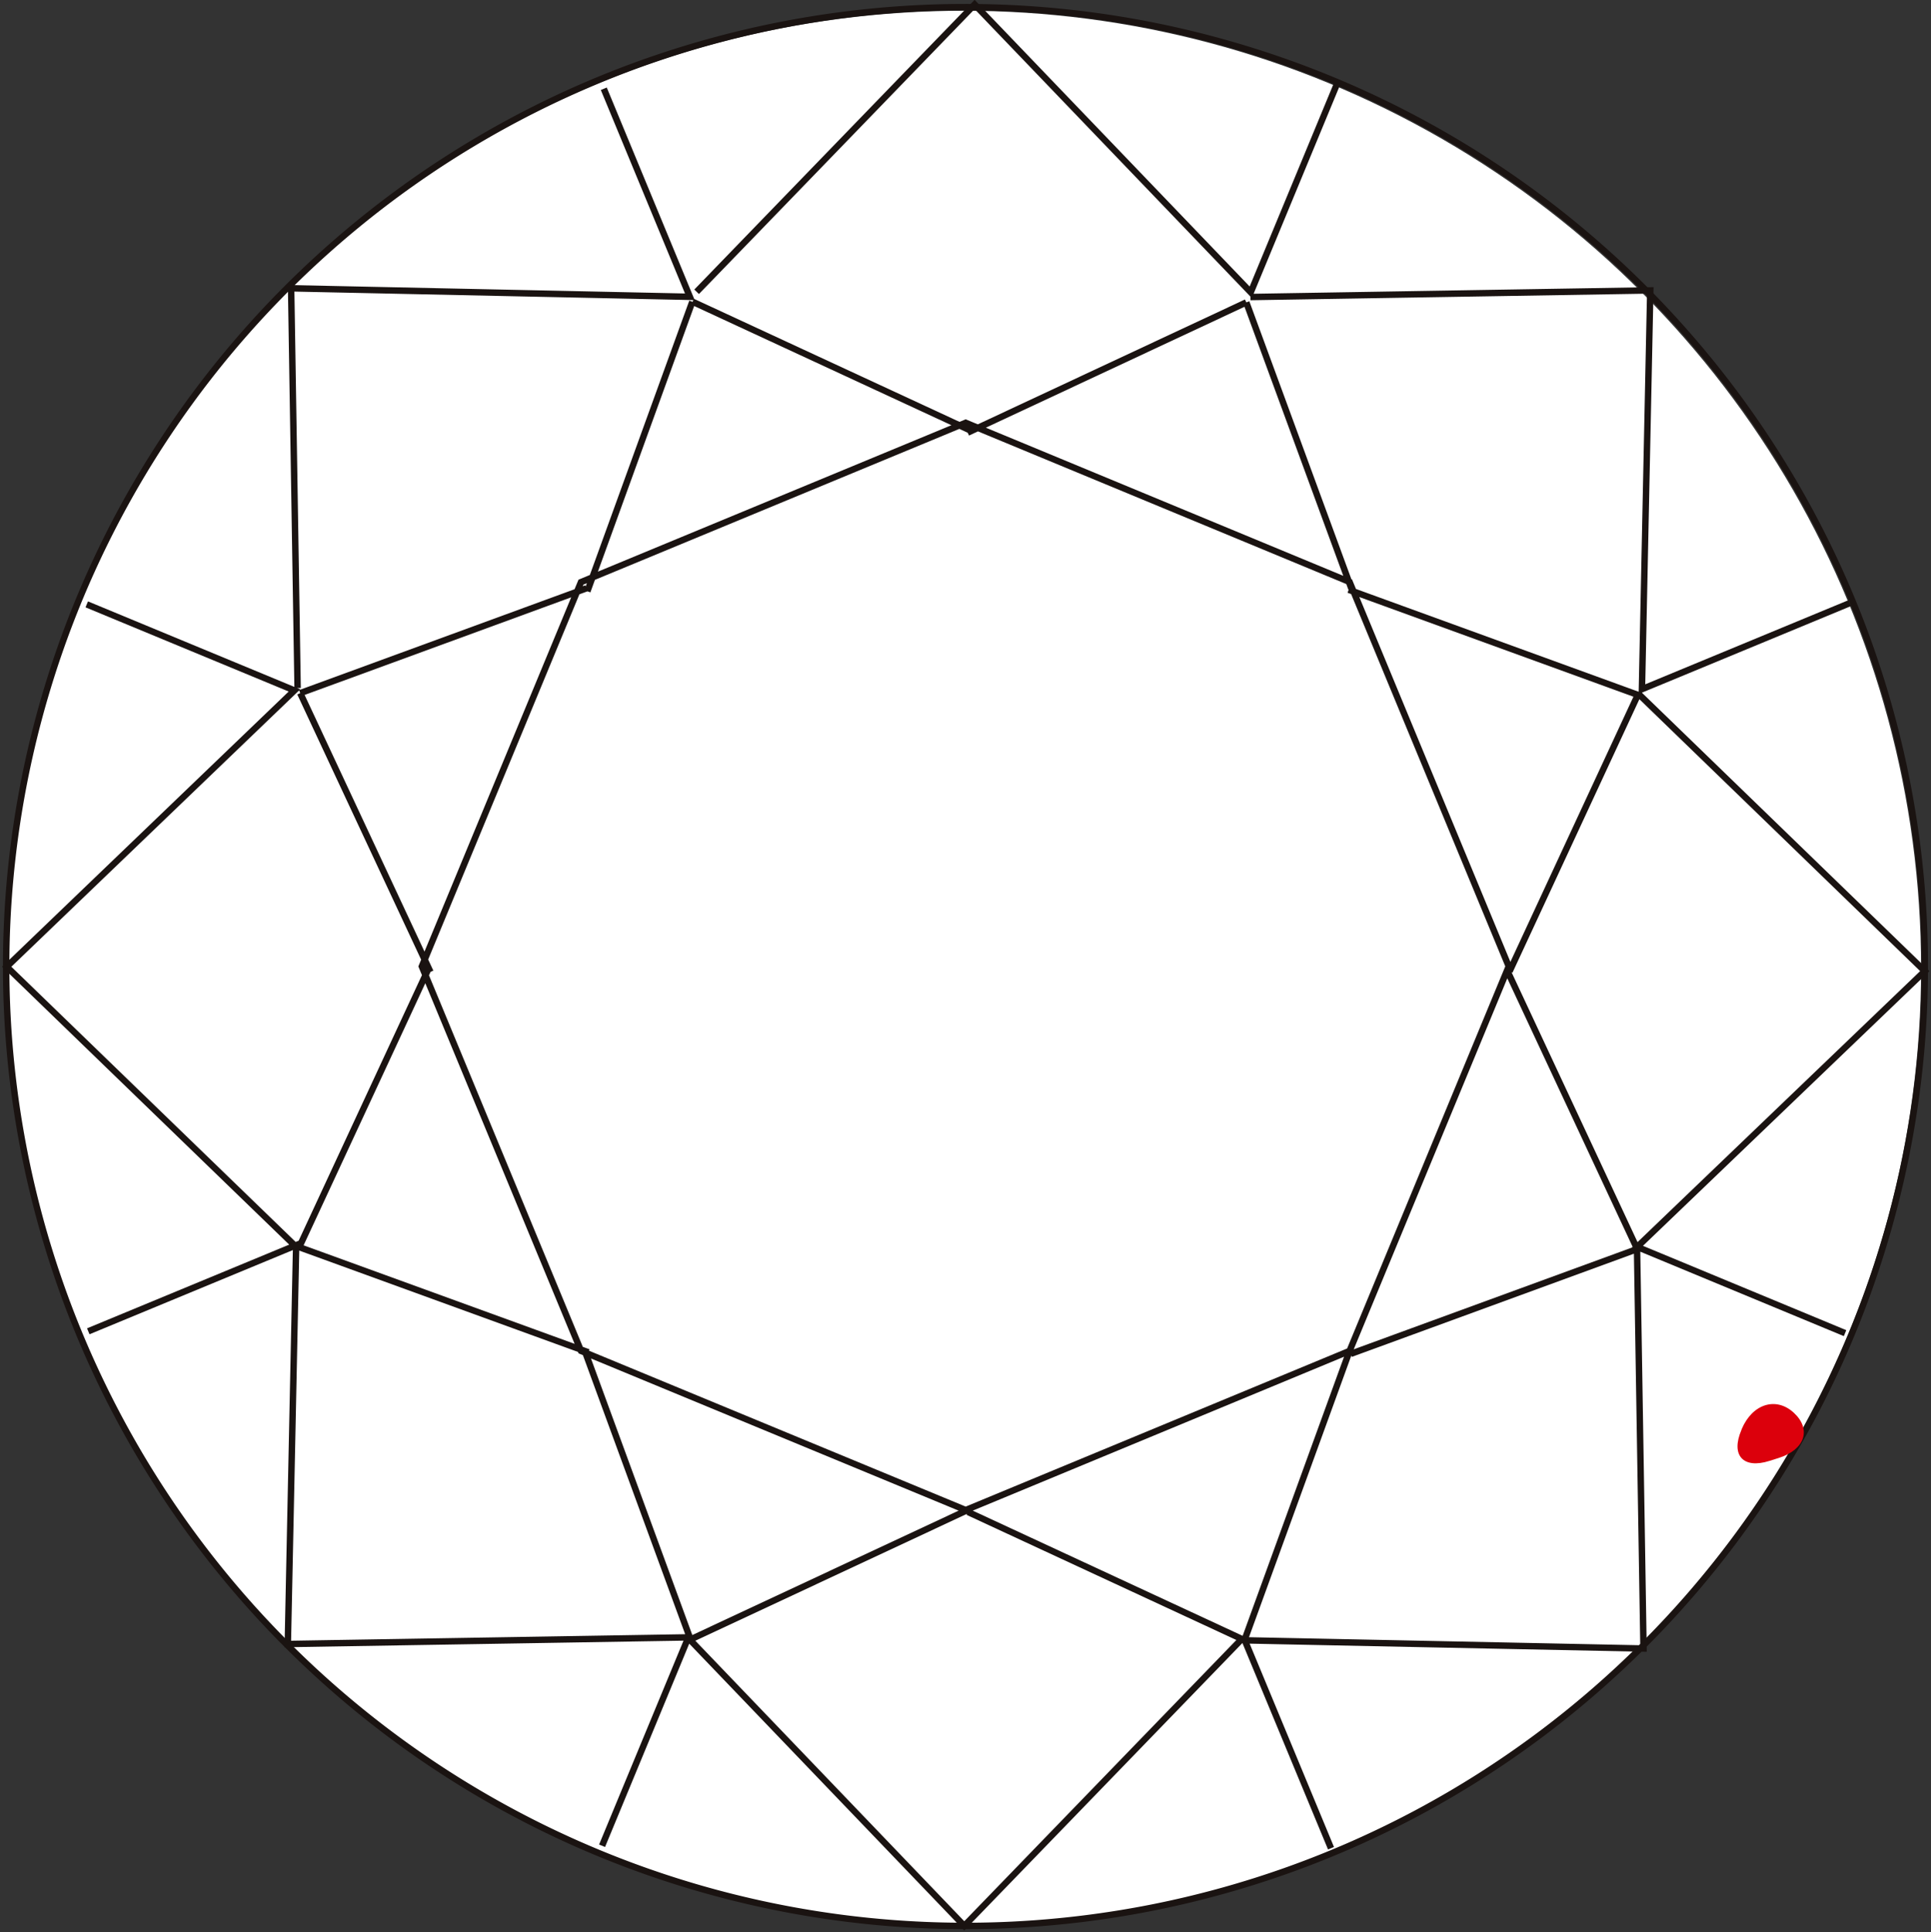 <svg xmlns="http://www.w3.org/2000/svg" width="50.415" height="50.437" viewBox="0 0 50.415 50.437"><rect x="0" y="0" width="50.415" height="50.437" fill="#333333" stroke="none"/><g transform="translate(-1098.844 -4930.473)"><circle cx="25" cy="25" r="25" transform="translate(1099 4930.754)" fill="#fff"/><g transform="translate(1099 4930.594)"><path d="M102.253,3.172a25.046,25.046,0,1,0,32.724,13.554A25.051,25.051,0,0,0,102.253,3.172Z" transform="translate(-86.787 -1.201)" fill="none" stroke="#1a1311" stroke-width="0.168"/><path d="M121.882,36.466l7.48-2.736m0,0-3.4-7.283Zm-3.333-7.25,3.349-7.217m0,0-7.55-2.745ZM121.9,16.489l-2.744-7.472m0,0-7.275,3.4Zm-7.234,3.329L104.7,9m-.008,0-2.74,7.559Zm-2.765,7.481-7.472,2.736m0,0,3.4,7.279Zm3.325,7.246L94.429,33.68m0,0,7.55,2.745Zm7.476,2.765,2.74,7.476m0,0,7.279-3.4Zm7.242-3.329,7.221,3.349m0,0,2.744-7.551Zm2.744-7.551,4.156-10.04-4.156-10.036L111.829,12.16l-10.044,4.16L97.63,26.352l4.156,10.036,10.044,4.156Zm12.936-.465-5.427-2.251,7.509-7.2-7.5-7.262m5.542-2.345-5.427,2.247.218-10.41-10.439.173m2.255-5.551-2.247,5.427-7.209-7.513-7.258,7.5m-2.424-5.3,2.247,5.431-10.41-.222.169,10.435M88.882,16.9l5.423,2.247L86.792,26.36l7.5,7.258m-5.37,2.259,5.427-2.247-.218,10.41,10.435-.173m-2.23,5.44,2.247-5.427,7.209,7.518,7.258-7.5m2.317,5.473-2.251-5.427,10.41.214-.169-10.427" transform="translate(-86.773 -1.244)" fill="none" stroke="#1a1311" stroke-width="0.168"/><path d="M98.608,11.606c-.683.218-1.016-.144-.732-.806l.008-.025c.28-.662.9-.852,1.362-.424s.292.959-.391,1.177Z" transform="translate(-52.567 26.41)" fill="#dc000c"/></g></g></svg>